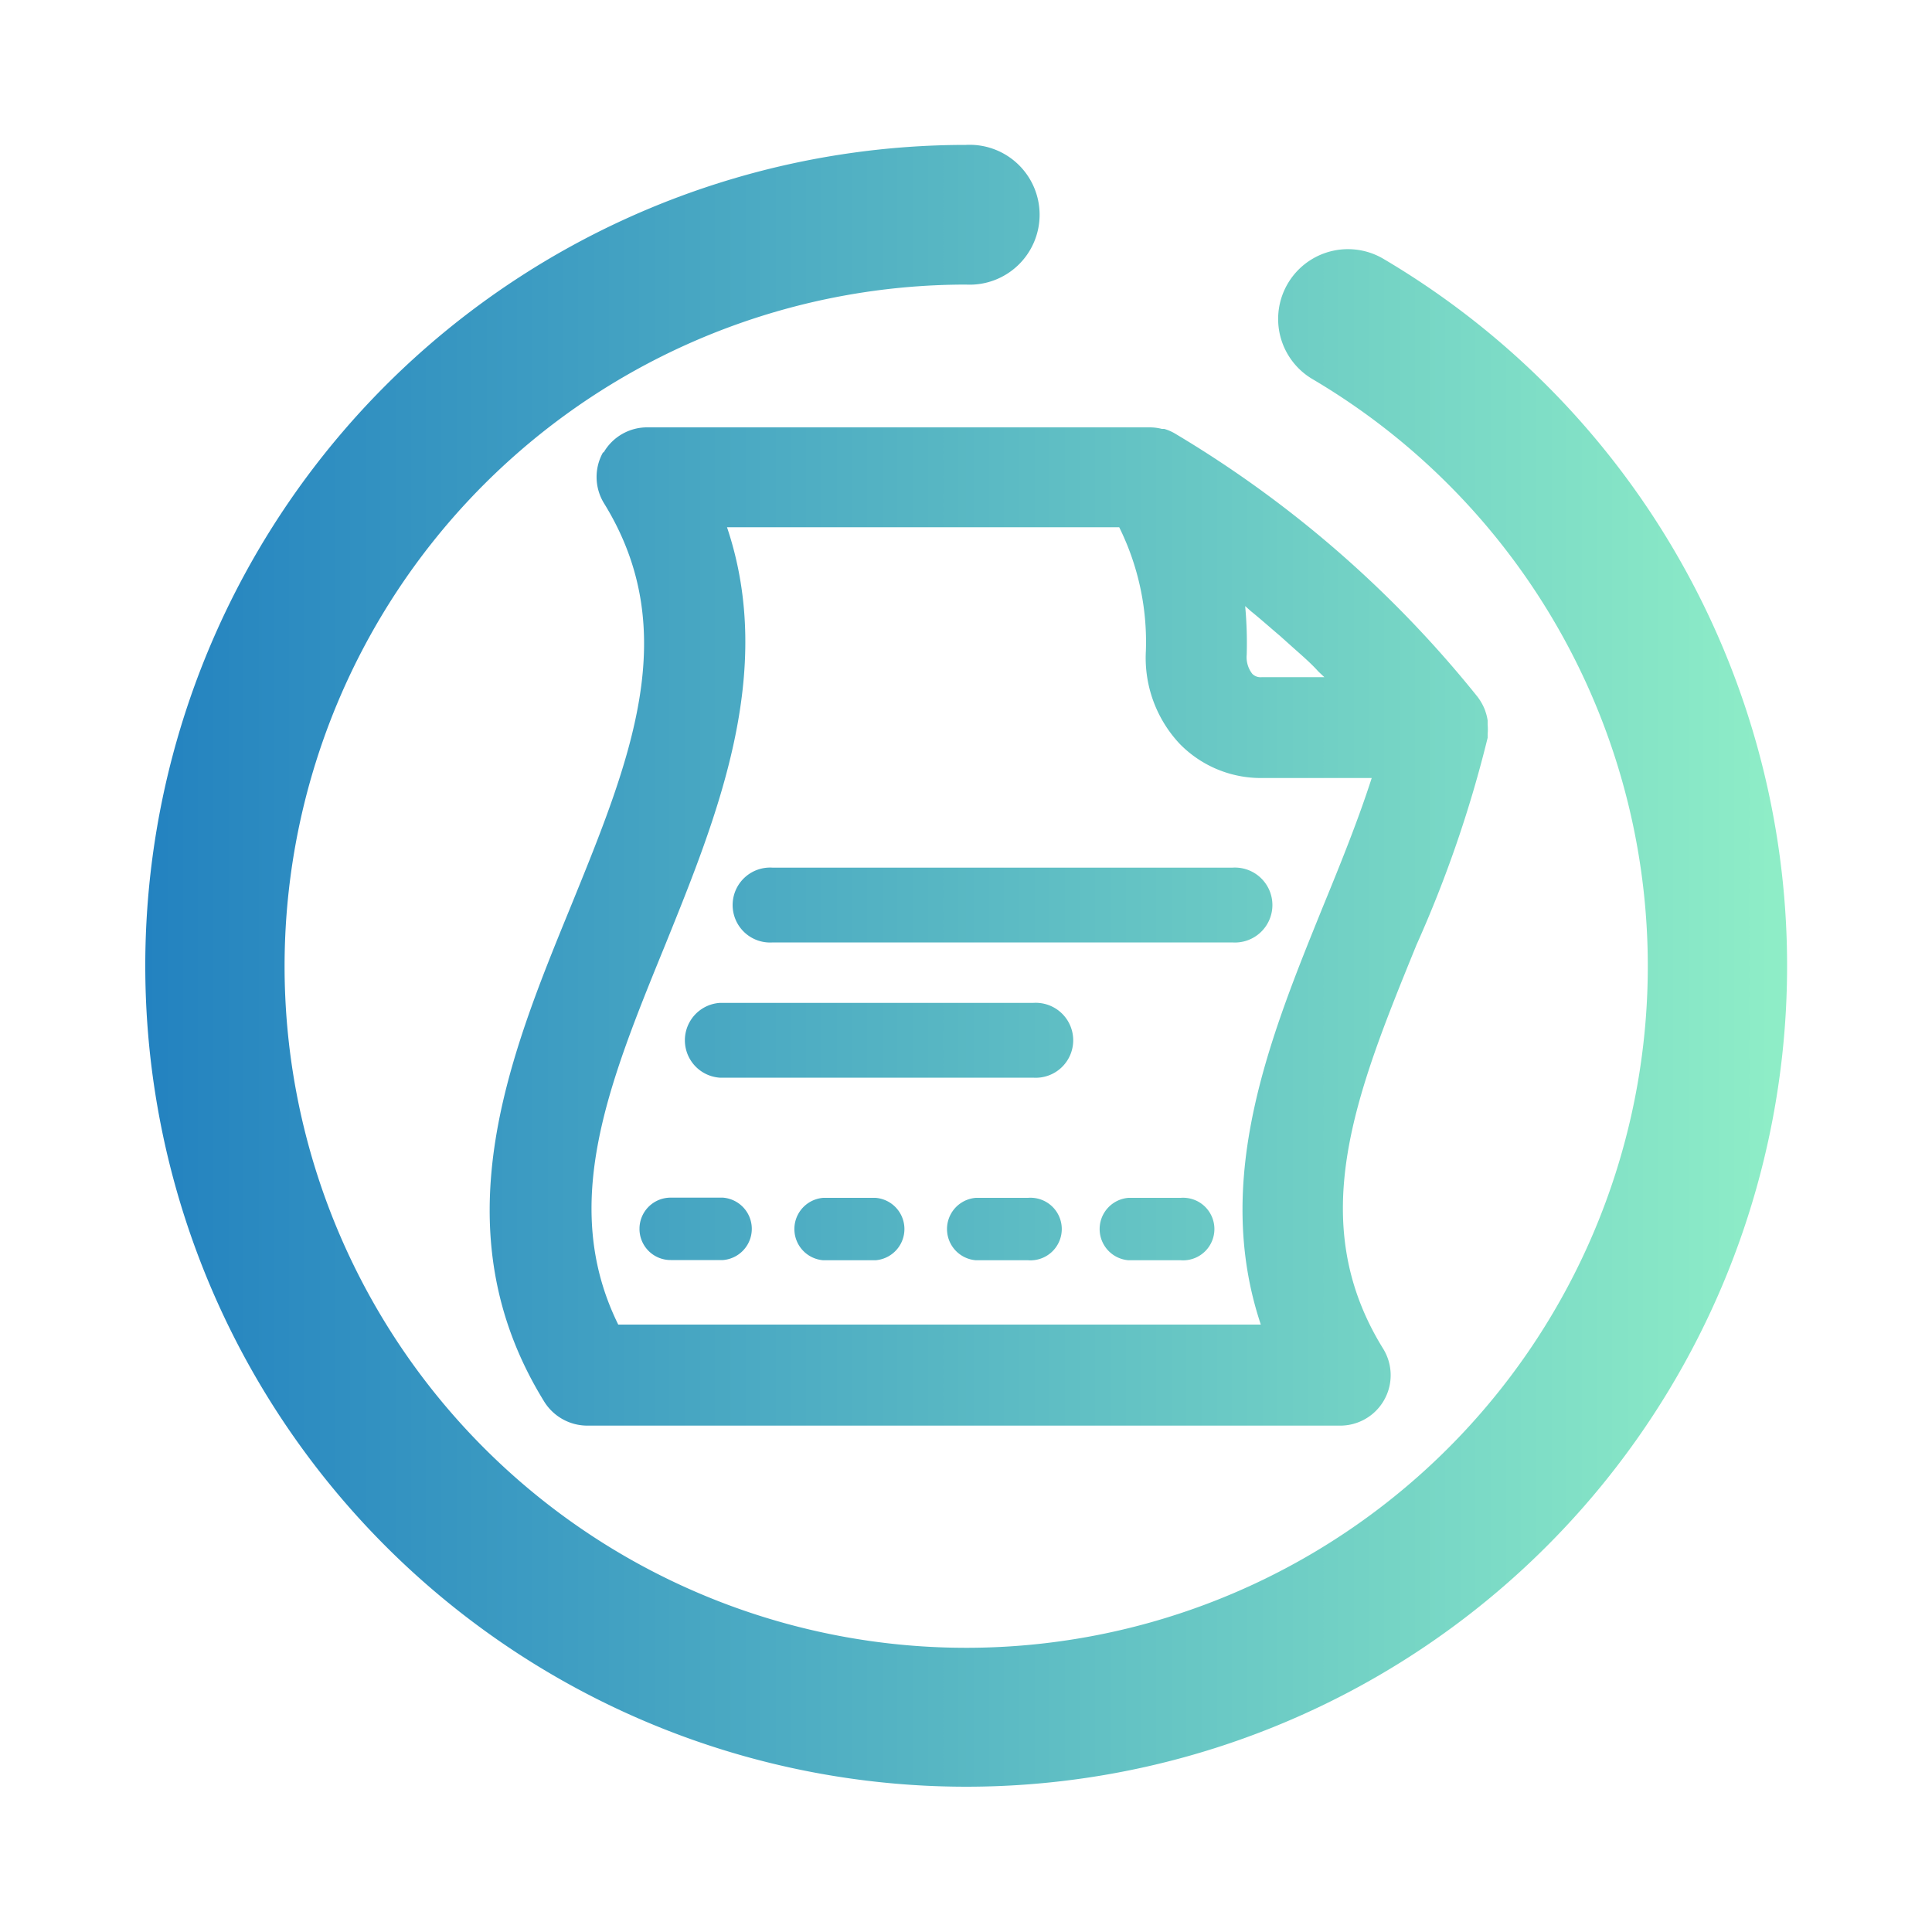 <svg xmlns="http://www.w3.org/2000/svg" xmlns:xlink="http://www.w3.org/1999/xlink" viewBox="0 0 100 100"><defs><linearGradient id="a" x1="7.5" y1="50" x2="92.5" y2="50" gradientUnits="userSpaceOnUse"><stop offset="0" stop-color="#2382c0"/><stop offset="1" stop-color="#8feec7"/></linearGradient></defs><title>web-icons</title><path d="M71.61,13.4a3.61,3.61,0,0,0-3.68,6.22A35.28,35.28,0,1,1,50,14.73,3.62,3.62,0,1,0,50,7.5a42.49,42.49,0,1,0,21.61,5.9ZM53.21,62h-2.7a1.62,1.62,0,0,0,0,3.23h2.7a1.62,1.62,0,1,0,0-3.23Zm-22-38.58a2.6,2.6,0,0,0,.06,2.64c4.08,6.62,1.38,13.23-1.74,20.89-3.21,7.84-6.84,16.73-1.36,25.6a2.63,2.63,0,0,0,2.23,1.24H69.36a2.61,2.61,0,0,0,2.22-4c-4.09-6.62-1.38-13.23,1.74-20.89A62.73,62.73,0,0,0,77,38.19s0,0,0-.06A1,1,0,0,0,77,38a2.72,2.72,0,0,0,0-.49l0-.22a2.46,2.46,0,0,0-.11-.45,1.46,1.46,0,0,0-.07-.19,2.84,2.84,0,0,0-.34-.58A58.3,58.3,0,0,0,60.85,22.46a2.36,2.36,0,0,0-.59-.26l-.12,0a2.57,2.57,0,0,0-.62-.08h-26A2.6,2.6,0,0,0,31.25,23.41Zm33.53,8.21c.52.42,1,.85,1.52,1.29l.58.52c.48.43,1,.87,1.4,1.32l.31.29H65.32a.61.61,0,0,1-.5-.17,1.4,1.4,0,0,1-.29-1h0a20.78,20.78,0,0,0-.08-2.51ZM37.63,27.29h20.3a13.36,13.36,0,0,1,1.38,6.41,6.5,6.5,0,0,0,1.76,4.81,5.87,5.87,0,0,0,4.25,1.76H71c-.7,2.17-1.59,4.38-2.53,6.67C65.77,53.61,62.73,61,65.26,68.56H32c-3.06-6.21-.5-12.47,2.43-19.65C37.12,42.25,40.16,34.82,37.63,27.29ZM61.11,62h-2.7a1.62,1.62,0,0,0,0,3.23h2.7a1.62,1.62,0,1,0,0-3.23ZM45.32,62H42.61a1.62,1.62,0,0,0,0,3.23h2.71a1.62,1.62,0,0,0,0-3.23ZM33.1,63.6a1.61,1.61,0,0,0,1.62,1.62h2.7a1.62,1.62,0,0,0,0-3.23h-2.7A1.61,1.61,0,0,0,33.1,63.6ZM40,48.78H63.78a1.94,1.94,0,1,0,0-3.87H40a1.94,1.94,0,1,0,0,3.87Zm-2.74,7H53.47a1.94,1.94,0,1,0,0-3.87H37.25a1.94,1.94,0,0,0,0,3.87Z" style="fill:url(#a)"/></svg>